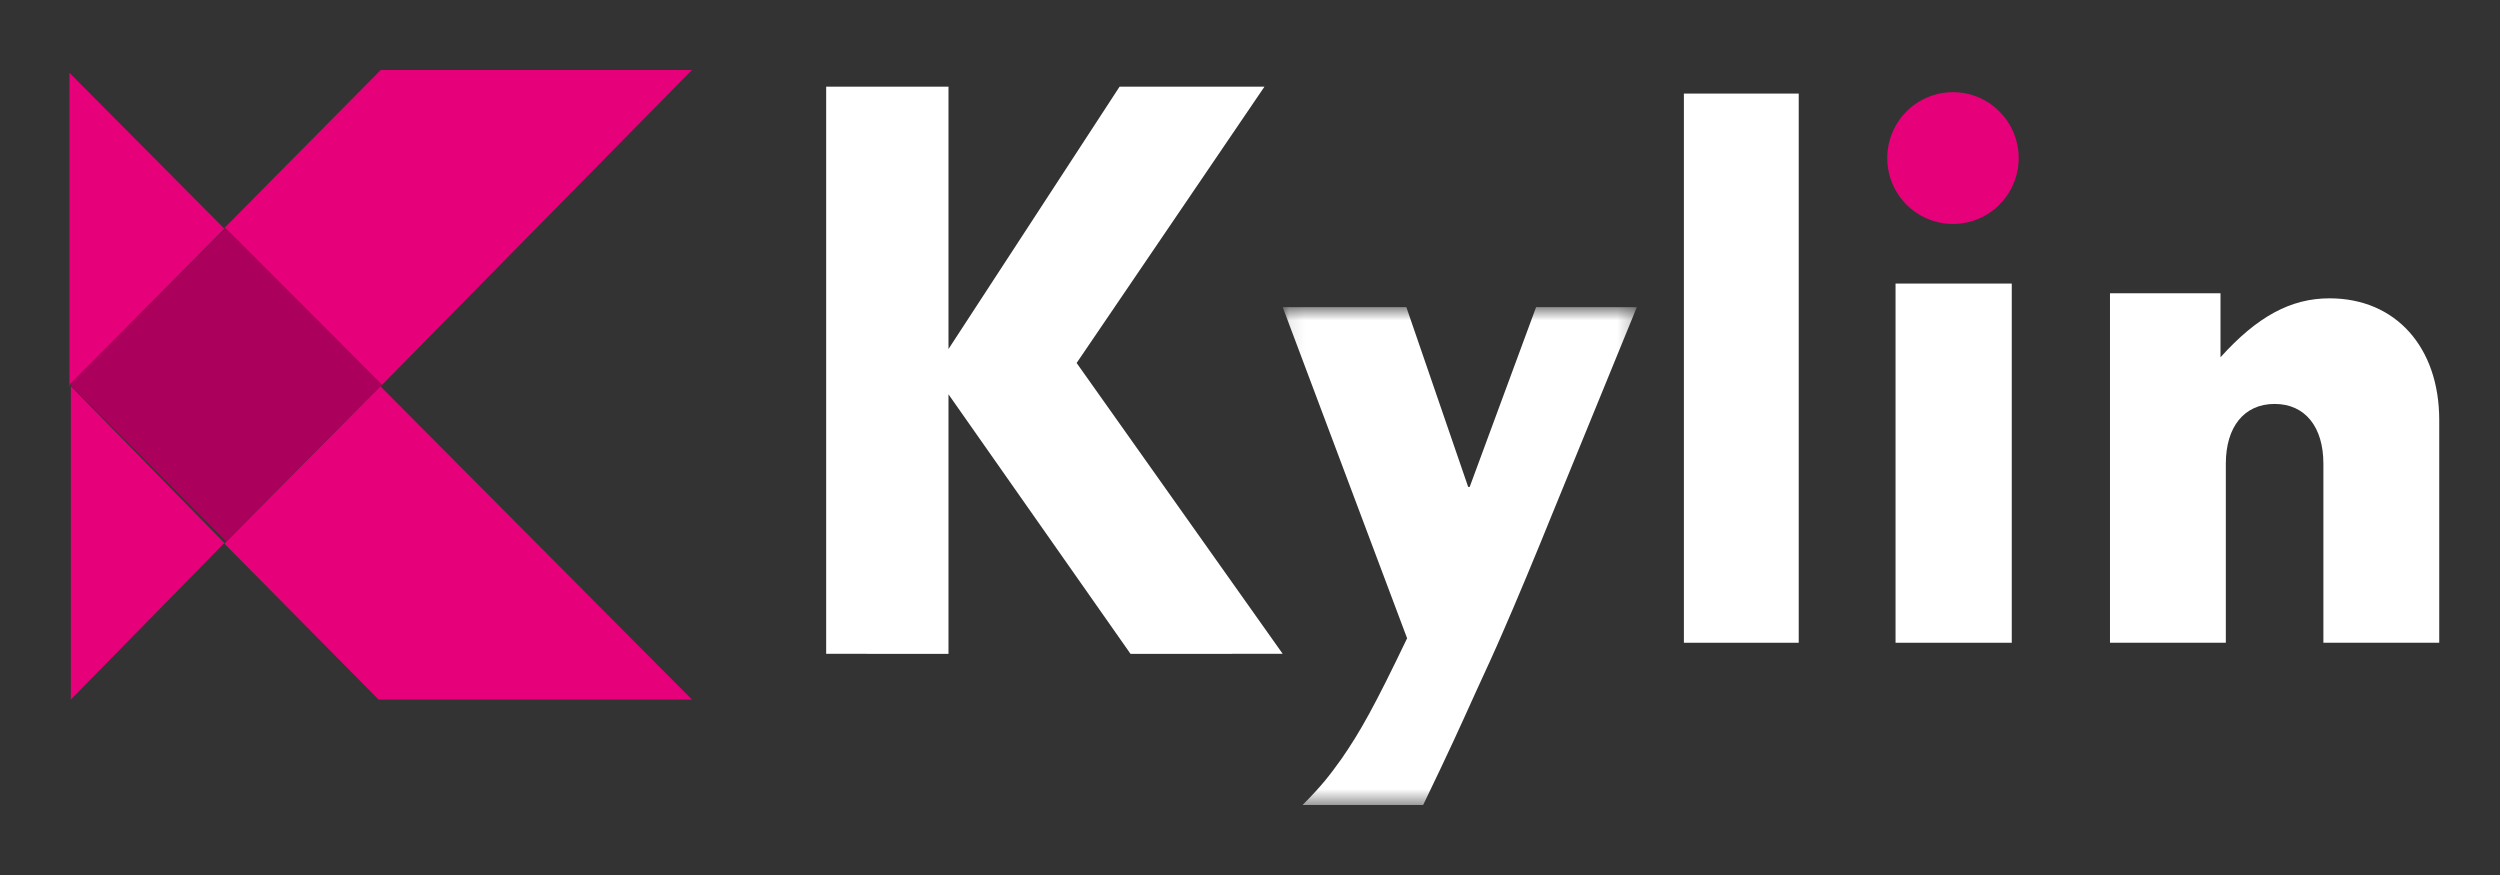 <svg width="160" height="56" viewBox="0 0 160 56" fill="none" xmlns="http://www.w3.org/2000/svg">
<rect x="0" y="0" width="160" height="56" fill="#333333" stroke="none"/>
<path fill-rule="evenodd" clip-rule="evenodd" d="M44.287 44.774H24.231L14.361 34.792L24.34 24.716L44.287 44.774Z" fill="#E6007A"/>
<path fill-rule="evenodd" clip-rule="evenodd" d="M44.287 4.48L24.368 24.716L14.361 14.591L24.368 4.48H44.287Z" fill="#E6007A"/>
<path fill-rule="evenodd" clip-rule="evenodd" d="M14.444 14.598L24.454 24.619L14.466 34.657L4.533 24.661V24.509L14.444 14.598Z" fill="#AB005B"/>
<path fill-rule="evenodd" clip-rule="evenodd" d="M14.361 34.75L4.533 44.774V24.716L14.361 34.75Z" fill="#E6007A"/>
<path fill-rule="evenodd" clip-rule="evenodd" d="M14.361 14.638L4.489 24.565V24.716L4.444 24.672V4.658L14.361 14.638Z" fill="#E6007A"/>
<mask id="mask0_950_921" style="mask-type:alpha" maskUnits="userSpaceOnUse" x="82" y="19" width="23" height="33">
<path d="M82.093 19.657H104.759V51.52H82.093V19.657Z" fill="white"/>
</mask>
<g mask="url(#mask0_950_921)">
<path fill-rule="evenodd" clip-rule="evenodd" d="M99.287 33.032C98.457 35.097 96.943 38.735 96.161 40.506C95.673 41.637 95.087 42.915 94.451 44.292C93.474 46.455 92.79 47.98 91.081 51.52H83.363C84.633 50.241 85.073 49.652 85.854 48.569C87.075 46.799 87.955 45.225 90.055 40.85L82.093 19.657H90.006L93.963 31.163H94.06L98.31 19.657H104.759L99.287 33.032Z" fill="white"/>
</g>
<path fill-rule="evenodd" clip-rule="evenodd" d="M107.769 41.136H115.118V5.989H107.769V41.136Z" fill="white"/>
<path fill-rule="evenodd" clip-rule="evenodd" d="M121.315 41.136H128.753V18.148H121.315V41.136Z" fill="white"/>
<path fill-rule="evenodd" clip-rule="evenodd" d="M148.697 41.136V29.674C148.697 27.323 147.526 25.852 145.575 25.852C143.623 25.852 142.453 27.323 142.453 29.674V41.136H135.039V18.77H142.112V22.865C144.453 20.268 146.599 19.093 149.087 19.093C153.331 19.093 156.111 22.228 156.111 26.882V41.136H148.697Z" fill="white"/>
<path fill-rule="evenodd" clip-rule="evenodd" d="M129.195 10.116C129.195 12.445 127.313 14.332 124.99 14.332C122.667 14.332 120.784 12.445 120.784 10.116C120.784 7.788 122.667 5.9 124.99 5.9C127.313 5.9 129.195 7.788 129.195 10.116Z" fill="#E6007A"/>
<path fill-rule="evenodd" clip-rule="evenodd" d="M52.875 5.545H60.703V22.339L71.654 5.545H80.927L68.904 23.231L82.093 41.845L72.353 41.846L60.703 25.236V41.846L52.875 41.845V5.545Z" fill="white"/>
</svg>
